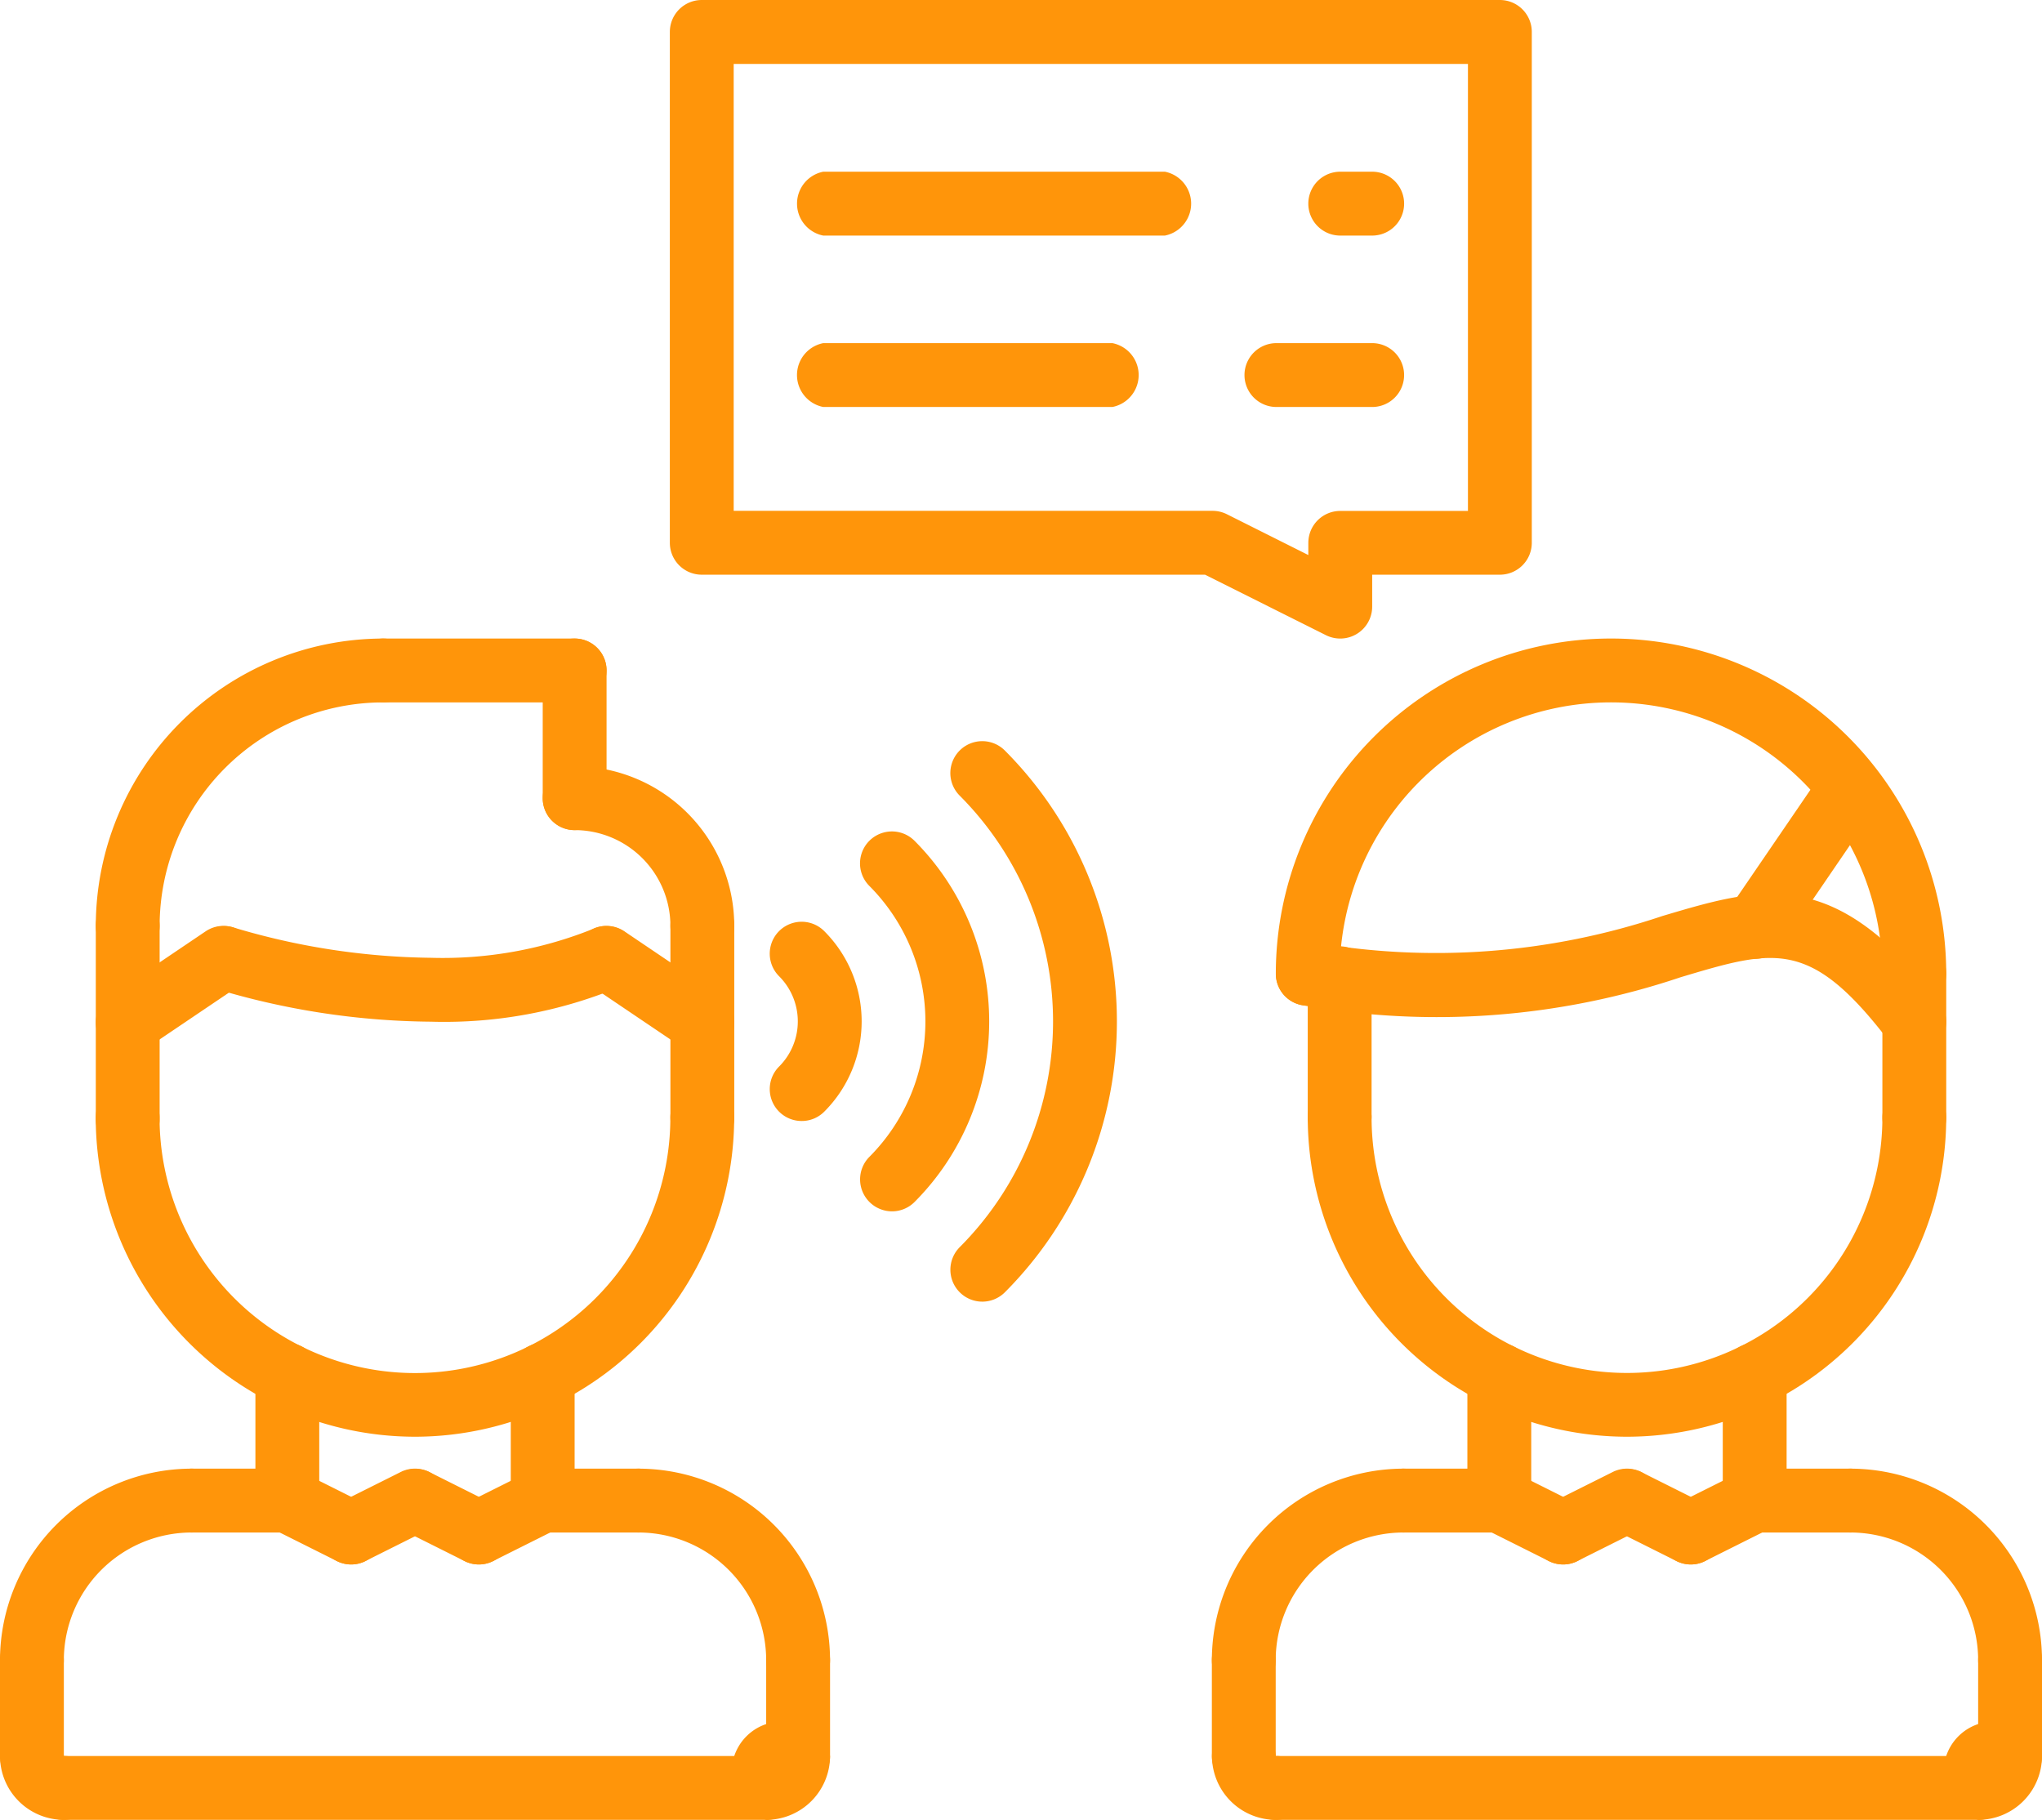 <svg id="hiw_3" xmlns="http://www.w3.org/2000/svg" width="90" height="80.202" viewBox="0 0 90 80.202">
  <path id="Path_160" data-name="Path 160" d="M1035.688,1561.719a1.406,1.406,0,0,1-1.407-1.407,8.452,8.452,0,0,1,8.443-8.443,1.407,1.407,0,0,1,0,2.814,5.635,5.635,0,0,0-5.629,5.629A1.406,1.406,0,0,1,1035.688,1561.719Z" transform="translate(-1034.281 -1487.145)" fill="#ff950a"/>
  <path id="Path_161" data-name="Path 161" d="M1046.945,1554.683h-4.221a1.407,1.407,0,0,1,0-2.814h4.221a1.407,1.407,0,1,1,0,2.814Z" transform="translate(-1034.281 -1487.145)" fill="#ff950a"/>
  <path id="Path_162" data-name="Path 162" d="M1035.688,1565.94a1.406,1.406,0,0,1-1.407-1.407v-4.221a1.407,1.407,0,0,1,2.814,0v4.221A1.406,1.406,0,0,1,1035.688,1565.94Z" transform="translate(-1034.281 -1487.145)" fill="#ff950a"/>
  <path id="Path_163" data-name="Path 163" d="M1037.095,1567.347a2.817,2.817,0,0,1-2.814-2.814,1.342,1.342,0,0,1,1.335-1.327,1.442,1.442,0,0,1,1.479,1.325,1.408,1.408,0,1,1,0,2.816Z" transform="translate(-1034.281 -1487.145)" fill="#ff950a"/>
  <path id="Path_164" data-name="Path 164" d="M1069.457,1561.719a1.406,1.406,0,0,1-1.407-1.407,5.634,5.634,0,0,0-5.628-5.629,1.407,1.407,0,0,1,0-2.814,8.452,8.452,0,0,1,8.443,8.443A1.407,1.407,0,0,1,1069.457,1561.719Z" transform="translate(-1034.281 -1487.145)" fill="#ff950a"/>
  <path id="Path_165" data-name="Path 165" d="M1062.422,1554.683H1058.2a1.407,1.407,0,1,1,0-2.814h4.221a1.407,1.407,0,0,1,0,2.814Z" transform="translate(-1034.281 -1487.145)" fill="#ff950a"/>
  <path id="Path_166" data-name="Path 166" d="M1069.457,1565.94a1.406,1.406,0,0,1-1.407-1.407v-4.221a1.407,1.407,0,0,1,2.815,0v4.221A1.407,1.407,0,0,1,1069.457,1565.94Z" transform="translate(-1034.281 -1487.145)" fill="#ff950a"/>
  <path id="Path_167" data-name="Path 167" d="M1068.05,1567.347a2.225,2.225,0,1,1,2.815-2.814A2.818,2.818,0,0,1,1068.05,1567.347Z" transform="translate(-1034.281 -1487.145)" fill="#ff950a"/>
  <path id="Path_168" data-name="Path 168" d="M1068.05,1567.347h-30.955a1.407,1.407,0,0,1,0-2.814h30.955a1.407,1.407,0,0,1,0,2.814Z" transform="translate(-1034.281 -1487.145)" fill="#ff950a"/>
  <path id="Path_169" data-name="Path 169" d="M1046.945,1554.683a1.4,1.4,0,0,1-1.407-1.407v-5.538a1.407,1.407,0,0,1,2.814,0v5.538A1.406,1.406,0,0,1,1046.945,1554.683Z" transform="translate(-1034.281 -1487.145)" fill="#ff950a"/>
  <path id="Path_170" data-name="Path 170" d="M1058.2,1554.683a1.405,1.405,0,0,1-1.407-1.407v-5.538a1.407,1.407,0,0,1,2.814,0v5.538A1.406,1.406,0,0,1,1058.2,1554.683Z" transform="translate(-1034.281 -1487.145)" fill="#ff950a"/>
  <path id="Path_171" data-name="Path 171" d="M1052.572,1550.462A14.083,14.083,0,0,1,1038.5,1536.4a1.407,1.407,0,0,1,2.814,0,11.256,11.256,0,0,0,22.512,0,1.407,1.407,0,0,1,2.814,0A14.085,14.085,0,0,1,1052.572,1550.462Z" transform="translate(-1034.281 -1487.145)" fill="#ff950a"/>
  <path id="Path_172" data-name="Path 172" d="M1039.91,1537.871a1.405,1.405,0,0,1-1.407-1.407v-8.514a1.407,1.407,0,0,1,2.814,0v8.514A1.407,1.407,0,0,1,1039.91,1537.871Z" transform="translate(-1034.281 -1487.145)" fill="#ff950a"/>
  <path id="Path_173" data-name="Path 173" d="M1065.236,1537.8a1.406,1.406,0,0,1-1.407-1.407v-8.445a1.407,1.407,0,0,1,2.814,0v8.445A1.406,1.406,0,0,1,1065.236,1537.8Z" transform="translate(-1034.281 -1487.145)" fill="#ff950a"/>
  <path id="Path_174" data-name="Path 174" d="M1065.236,1529.355a1.405,1.405,0,0,1-1.407-1.407,4.225,4.225,0,0,0-4.221-4.22,1.407,1.407,0,0,1,0-2.814,7.044,7.044,0,0,1,7.035,7.034A1.406,1.406,0,0,1,1065.236,1529.355Z" transform="translate(-1034.281 -1487.145)" fill="#ff950a"/>
  <path id="Path_175" data-name="Path 175" d="M1059.608,1523.728a1.406,1.406,0,0,1-1.407-1.407v-5.628a1.407,1.407,0,0,1,2.814,0v5.628A1.407,1.407,0,0,1,1059.608,1523.728Z" transform="translate(-1034.281 -1487.145)" fill="#ff950a"/>
  <path id="Path_176" data-name="Path 176" d="M1059.608,1518.1h-8.442a1.407,1.407,0,0,1,0-2.814h8.442a1.407,1.407,0,0,1,0,2.814Z" transform="translate(-1034.281 -1487.145)" fill="#ff950a"/>
  <path id="Path_177" data-name="Path 177" d="M1039.91,1529.357a1.405,1.405,0,0,1-1.407-1.407,12.678,12.678,0,0,1,12.663-12.664,1.407,1.407,0,0,1,0,2.814,9.861,9.861,0,0,0-9.849,9.85A1.407,1.407,0,0,1,1039.91,1529.357Z" transform="translate(-1034.281 -1487.145)" fill="#ff950a"/>
  <path id="Path_178" data-name="Path 178" d="M1065.235,1533.613a1.406,1.406,0,0,1-.787-.241l-4.221-2.849a1.407,1.407,0,1,1,1.575-2.333l4.221,2.85a1.406,1.406,0,0,1-.788,2.573Z" transform="translate(-1034.281 -1487.145)" fill="#ff950a"/>
  <path id="Path_179" data-name="Path 179" d="M1053.276,1532.171a33.617,33.617,0,0,1-9.588-1.479,1.408,1.408,0,0,1,.886-2.672,31.336,31.336,0,0,0,8.7,1.335,17.761,17.761,0,0,0,7.118-1.262,1.408,1.408,0,0,1,1.25,2.523A20.111,20.111,0,0,1,1053.276,1532.171Z" transform="translate(-1034.281 -1487.145)" fill="#ff950a"/>
  <path id="Path_180" data-name="Path 180" d="M1039.911,1533.613a1.407,1.407,0,0,1-.789-2.573l4.221-2.85a1.407,1.407,0,1,1,1.574,2.333l-4.221,2.849A1.393,1.393,0,0,1,1039.911,1533.613Z" transform="translate(-1034.281 -1487.145)" fill="#ff950a"/>
  <path id="Path_181" data-name="Path 181" d="M1049.757,1556.091a1.411,1.411,0,0,1-.627-.148l-2.814-1.407a1.408,1.408,0,0,1,1.259-2.518l2.815,1.408a1.407,1.407,0,0,1-.633,2.665Z" transform="translate(-1034.281 -1487.145)" fill="#ff950a"/>
  <path id="Path_182" data-name="Path 182" d="M1049.76,1556.091a1.408,1.408,0,0,1-.632-2.667l2.814-1.407a1.407,1.407,0,1,1,1.26,2.517l-2.815,1.407A1.384,1.384,0,0,1,1049.76,1556.091Z" transform="translate(-1034.281 -1487.145)" fill="#ff950a"/>
  <path id="Path_183" data-name="Path 183" d="M1055.388,1556.091a1.408,1.408,0,0,1-.632-2.667l2.814-1.407a1.407,1.407,0,1,1,1.26,2.517l-2.814,1.407A1.391,1.391,0,0,1,1055.388,1556.091Z" transform="translate(-1034.281 -1487.145)" fill="#ff950a"/>
  <path id="Path_184" data-name="Path 184" d="M1055.386,1556.091a1.411,1.411,0,0,1-.628-.148l-2.814-1.407a1.408,1.408,0,0,1,1.26-2.518l2.814,1.408a1.407,1.407,0,0,1-.632,2.665Z" transform="translate(-1034.281 -1487.145)" fill="#ff950a"/>
  <path id="Path_185" data-name="Path 185" d="M1093.326,1537.743a1.406,1.406,0,0,1-1.407-1.407v-6.079a1.407,1.407,0,0,1,2.814,0v6.079A1.405,1.405,0,0,1,1093.326,1537.743Z" transform="translate(-1034.281 -1487.145)" fill="#ff950a"/>
  <path id="Path_186" data-name="Path 186" d="M1118.653,1537.8a1.406,1.406,0,0,1-1.407-1.407v-6.333a1.407,1.407,0,0,1,2.814,0v6.333A1.405,1.405,0,0,1,1118.653,1537.8Z" transform="translate(-1034.281 -1487.145)" fill="#ff950a"/>
  <path id="Path_187" data-name="Path 187" d="M1118.653,1531.466a1.406,1.406,0,0,1-1.407-1.407,11.96,11.96,0,0,0-23.92,0,1.407,1.407,0,0,1-2.814,0,14.774,14.774,0,0,1,29.548,0A1.405,1.405,0,0,1,1118.653,1531.466Z" transform="translate(-1034.281 -1487.145)" fill="#ff950a"/>
  <path id="Path_188" data-name="Path 188" d="M1118.655,1533.578a1.406,1.406,0,0,1-1.119-.552c-3.461-4.521-5.019-4.056-9.179-2.815a33.719,33.719,0,0,1-16.657,1.236,1.406,1.406,0,1,1,.441-2.778,31.327,31.327,0,0,0,15.412-1.156c4.406-1.309,7.584-2.254,12.219,3.8a1.409,1.409,0,0,1-1.117,2.264Z" transform="translate(-1034.281 -1487.145)" fill="#ff950a"/>
  <path id="Path_189" data-name="Path 189" d="M1111.648,1529.4a1.407,1.407,0,0,1-1.161-2.2l4.192-6.134a1.408,1.408,0,0,1,2.325,1.587l-4.191,6.136A1.412,1.412,0,0,1,1111.648,1529.4Z" transform="translate(-1034.281 -1487.145)" fill="#ff950a"/>
  <path id="Path_190" data-name="Path 190" d="M1089.1,1561.719a1.406,1.406,0,0,1-1.407-1.407,8.451,8.451,0,0,1,8.442-8.443,1.407,1.407,0,1,1,0,2.814,5.634,5.634,0,0,0-5.628,5.629A1.405,1.405,0,0,1,1089.1,1561.719Z" transform="translate(-1034.281 -1487.145)" fill="#ff950a"/>
  <path id="Path_191" data-name="Path 191" d="M1100.362,1554.683h-4.222a1.407,1.407,0,0,1,0-2.814h4.222a1.407,1.407,0,0,1,0,2.814Z" transform="translate(-1034.281 -1487.145)" fill="#ff950a"/>
  <path id="Path_192" data-name="Path 192" d="M1089.1,1565.94a1.406,1.406,0,0,1-1.407-1.407v-4.221a1.407,1.407,0,0,1,2.814,0v4.221A1.405,1.405,0,0,1,1089.1,1565.94Z" transform="translate(-1034.281 -1487.145)" fill="#ff950a"/>
  <path id="Path_193" data-name="Path 193" d="M1090.512,1567.347a2.817,2.817,0,0,1-2.814-2.814,1.342,1.342,0,0,1,1.334-1.327,1.451,1.451,0,0,1,1.48,1.325,1.408,1.408,0,0,1,0,2.816Z" transform="translate(-1034.281 -1487.145)" fill="#ff950a"/>
  <path id="Path_194" data-name="Path 194" d="M1122.874,1561.719a1.406,1.406,0,0,1-1.407-1.407,5.634,5.634,0,0,0-5.628-5.629,1.407,1.407,0,0,1,0-2.814,8.451,8.451,0,0,1,8.442,8.443A1.405,1.405,0,0,1,1122.874,1561.719Z" transform="translate(-1034.281 -1487.145)" fill="#ff950a"/>
  <path id="Path_195" data-name="Path 195" d="M1115.839,1554.683h-4.221a1.407,1.407,0,0,1,0-2.814h4.221a1.407,1.407,0,0,1,0,2.814Z" transform="translate(-1034.281 -1487.145)" fill="#ff950a"/>
  <path id="Path_196" data-name="Path 196" d="M1122.874,1565.94a1.406,1.406,0,0,1-1.407-1.407v-4.221a1.407,1.407,0,0,1,2.814,0v4.221A1.405,1.405,0,0,1,1122.874,1565.94Z" transform="translate(-1034.281 -1487.145)" fill="#ff950a"/>
  <path id="Path_197" data-name="Path 197" d="M1121.467,1567.347a2.225,2.225,0,1,1,2.814-2.814A2.817,2.817,0,0,1,1121.467,1567.347Z" transform="translate(-1034.281 -1487.145)" fill="#ff950a"/>
  <path id="Path_198" data-name="Path 198" d="M1121.467,1567.347h-30.955a1.407,1.407,0,0,1,0-2.814h30.955a1.407,1.407,0,0,1,0,2.814Z" transform="translate(-1034.281 -1487.145)" fill="#ff950a"/>
  <path id="Path_199" data-name="Path 199" d="M1100.362,1554.683a1.405,1.405,0,0,1-1.407-1.407v-5.538a1.407,1.407,0,0,1,2.814,0v5.538A1.405,1.405,0,0,1,1100.362,1554.683Z" transform="translate(-1034.281 -1487.145)" fill="#ff950a"/>
  <path id="Path_200" data-name="Path 200" d="M1111.618,1554.683a1.405,1.405,0,0,1-1.407-1.407v-5.538a1.407,1.407,0,0,1,2.814,0v5.538A1.405,1.405,0,0,1,1111.618,1554.683Z" transform="translate(-1034.281 -1487.145)" fill="#ff950a"/>
  <path id="Path_201" data-name="Path 201" d="M1105.988,1550.462a14.084,14.084,0,0,1-14.069-14.067,1.407,1.407,0,0,1,2.814,0,11.256,11.256,0,0,0,22.513,0,1.407,1.407,0,0,1,2.814,0A14.085,14.085,0,0,1,1105.988,1550.462Z" transform="translate(-1034.281 -1487.145)" fill="#ff950a"/>
  <path id="Path_202" data-name="Path 202" d="M1103.174,1556.091a1.407,1.407,0,0,1-.627-.148l-2.814-1.407a1.408,1.408,0,0,1,1.259-2.518l2.814,1.408a1.407,1.407,0,0,1-.632,2.665Z" transform="translate(-1034.281 -1487.145)" fill="#ff950a"/>
  <path id="Path_203" data-name="Path 203" d="M1103.177,1556.091a1.408,1.408,0,0,1-.631-2.667l2.814-1.407a1.407,1.407,0,0,1,1.259,2.517l-2.814,1.407A1.382,1.382,0,0,1,1103.177,1556.091Z" transform="translate(-1034.281 -1487.145)" fill="#ff950a"/>
  <path id="Path_204" data-name="Path 204" d="M1108.805,1556.091a1.408,1.408,0,0,1-.631-2.667l2.814-1.407a1.407,1.407,0,0,1,1.259,2.517l-2.814,1.407A1.382,1.382,0,0,1,1108.805,1556.091Z" transform="translate(-1034.281 -1487.145)" fill="#ff950a"/>
  <path id="Path_205" data-name="Path 205" d="M1108.8,1556.091a1.414,1.414,0,0,1-.628-.148l-2.814-1.407a1.408,1.408,0,0,1,1.259-2.518l2.815,1.408a1.407,1.407,0,0,1-.632,2.665Z" transform="translate(-1034.281 -1487.145)" fill="#ff950a"/>
  <path id="Path_206" data-name="Path 206" d="M1069.613,1536.548a1.406,1.406,0,0,1-.994-2.4,2.813,2.813,0,0,0,0-3.98,1.406,1.406,0,0,1,1.989-1.989,5.624,5.624,0,0,1,0,7.959A1.4,1.4,0,0,1,1069.613,1536.548Z" transform="translate(-1034.281 -1487.145)" fill="#ff950a"/>
  <path id="Path_207" data-name="Path 207" d="M1073.593,1540.529a1.408,1.408,0,0,1-.995-2.4,8.452,8.452,0,0,0,0-11.94,1.407,1.407,0,0,1,1.99-1.99,11.271,11.271,0,0,1,0,15.919A1.4,1.4,0,0,1,1073.593,1540.529Z" transform="translate(-1034.281 -1487.145)" fill="#ff950a"/>
  <path id="Path_208" data-name="Path 208" d="M1077.573,1544.509a1.407,1.407,0,0,1-.994-2.4,14.088,14.088,0,0,0,0-19.9,1.406,1.406,0,0,1,1.989-1.989,16.9,16.9,0,0,1,0,23.879A1.407,1.407,0,0,1,1077.573,1544.509Z" transform="translate(-1034.281 -1487.145)" fill="#ff950a"/>
  <path id="Path_209" data-name="Path 209" d="M1093.352,1515.286a1.419,1.419,0,0,1-.629-.147l-5.331-2.667h-22.181a1.407,1.407,0,0,1-1.407-1.407v-22.513a1.407,1.407,0,0,1,1.407-1.407h35.176a1.407,1.407,0,0,1,1.407,1.407v22.513a1.406,1.406,0,0,1-1.407,1.407h-5.628v1.407a1.407,1.407,0,0,1-1.407,1.407Zm-26.734-5.628h21.106a1.411,1.411,0,0,1,.629.148l3.592,1.8v-.537a1.407,1.407,0,0,1,1.407-1.407h5.628v-19.7h-32.362Z" transform="translate(-1034.281 -1487.145)" fill="#ff950a"/>
  <path id="Path_210" data-name="Path 210" d="M1085.624,1497.527h-15.059a1.435,1.435,0,0,1,0-2.815h15.059a1.435,1.435,0,0,1,0,2.815Z" transform="translate(-1034.281 -1487.145)" fill="#ff950a"/>
  <path id="Path_211" data-name="Path 211" d="M1094.759,1497.527h-1.407a1.407,1.407,0,0,1,0-2.815h1.407a1.407,1.407,0,0,1,0,2.815Z" transform="translate(-1034.281 -1487.145)" fill="#ff950a"/>
  <path id="Path_212" data-name="Path 212" d="M1083.31,1505.081h-12.745a1.434,1.434,0,0,1,0-2.814h12.745a1.434,1.434,0,0,1,0,2.814Z" transform="translate(-1034.281 -1487.145)" fill="#ff950a"/>
  <path id="Path_213" data-name="Path 213" d="M1094.759,1505.081h-4.221a1.407,1.407,0,0,1,0-2.814h4.221a1.407,1.407,0,0,1,0,2.814Z" transform="translate(-1034.281 -1487.145)" fill="#ff950a"/>
</svg>
